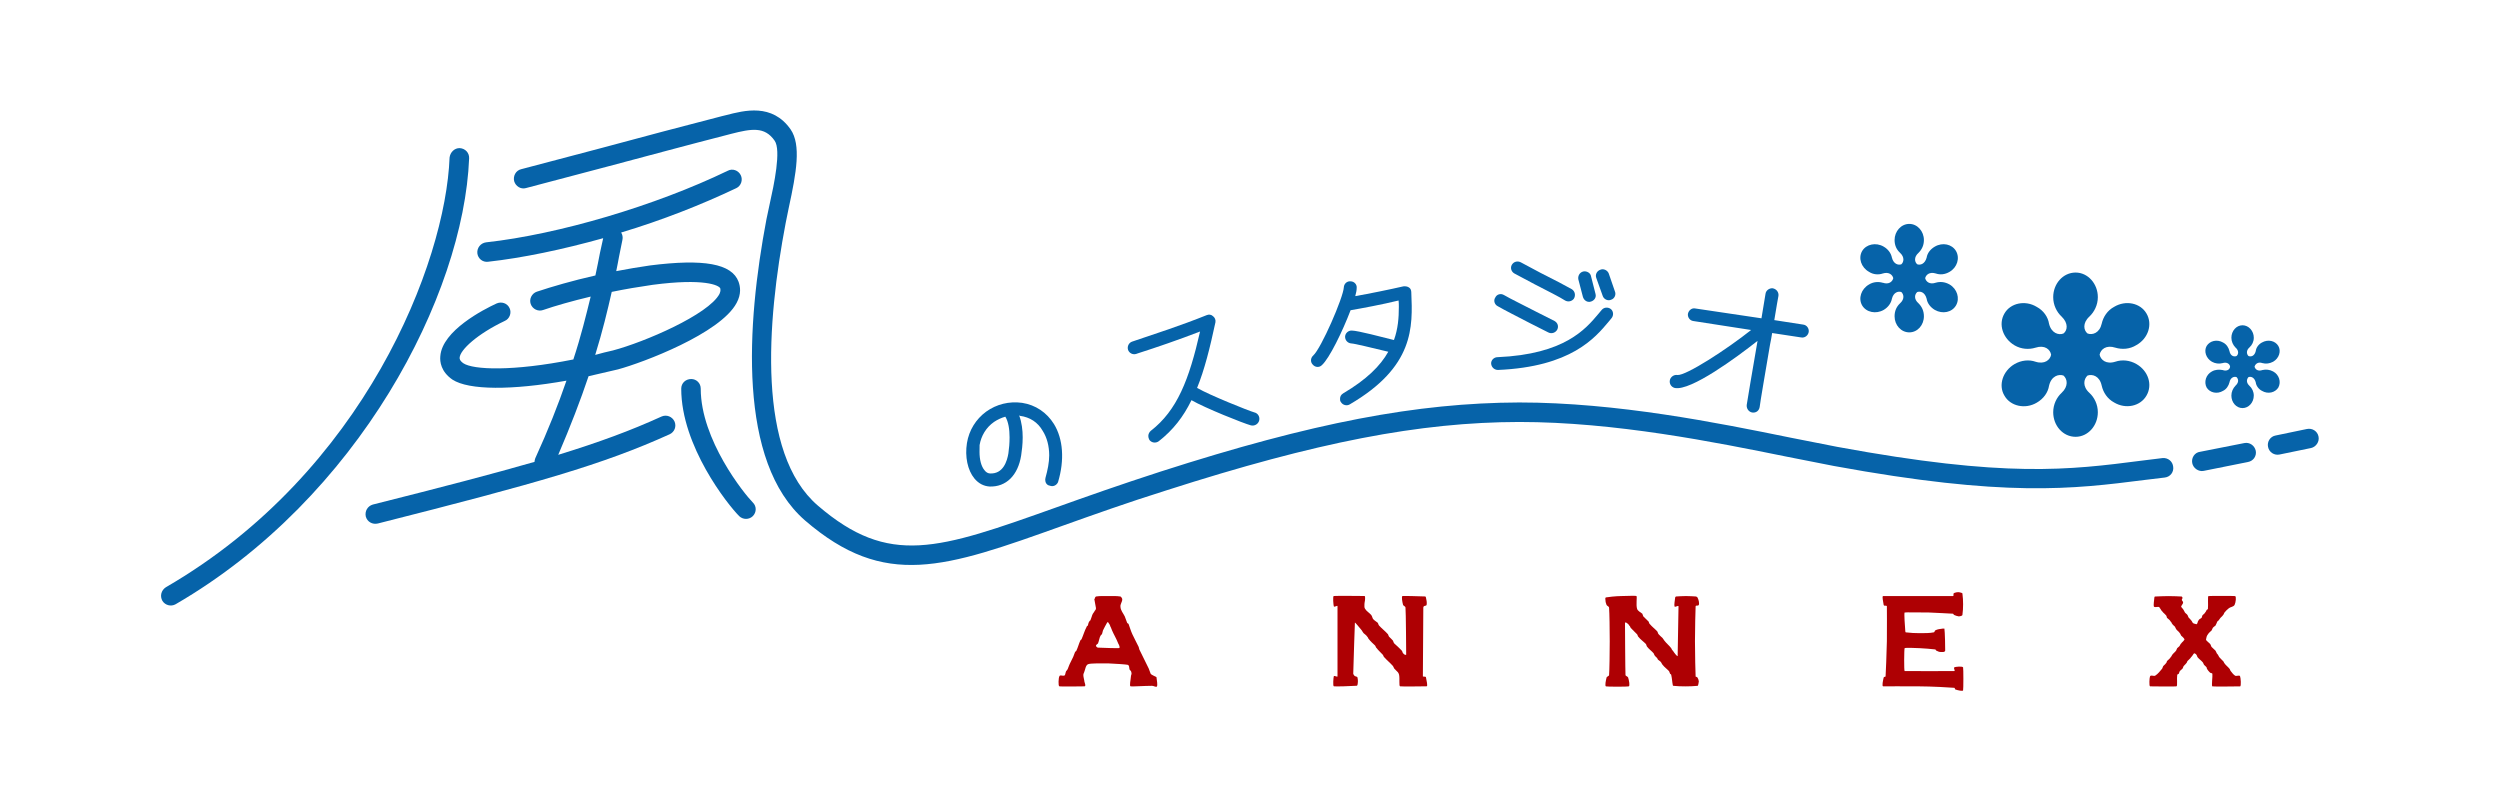 <?xml version="1.0" encoding="utf-8"?>
<!-- Generator: Adobe Illustrator 25.2.0, SVG Export Plug-In . SVG Version: 6.00 Build 0)  -->
<svg version="1.1" id="レイヤー_2" xmlns="http://www.w3.org/2000/svg" xmlns:xlink="http://www.w3.org/1999/xlink" x="0px"
	 y="0px" width="156px" height="50px" viewBox="0 0 156 50" style="enable-background:new 0 0 156 50;" xml:space="preserve">
<style type="text/css">
	.st0{fill:#0663A9;}
	.st1{fill-rule:evenodd;clip-rule:evenodd;fill:#AE0003;}
</style>
<g>
	<path class="st0" d="M43.726,24.253c0-0.351-0.275-0.602-0.594-0.602c-0.345,0-0.623,0.251-0.623,0.602
		c0,3.586,2.895,7.229,3.618,7.955c0.235,0.227,0.615,0.227,0.847,0c0.243-0.243,0.243-0.621,0-0.855
		C46.435,30.81,43.726,27.442,43.726,24.253"/>
	<path class="st0" d="M41.27,25.996c-1.937,0.882-3.88,1.597-6.436,2.385c0.764-1.784,1.392-3.411,1.892-4.905
		c0.588-0.132,1.206-0.275,1.835-0.426c1.549-0.418,6.392-2.24,7.404-4.147c0.302-0.559,0.232-1.015,0.122-1.32
		c-0.421-1.136-2.175-1.443-5.521-1.02c-0.699,0.103-1.4,0.216-2.113,0.356c0.07-0.327,0.124-0.637,0.175-0.904l0.21-1.042
		c0.041-0.17,0-0.335-0.078-0.464c2.52-0.753,5.019-1.738,7.189-2.771c0.286-0.135,0.426-0.505,0.27-0.815
		c-0.148-0.289-0.505-0.432-0.815-0.264c-4.495,2.172-10.556,3.969-15.073,4.463c-0.345,0.046-0.577,0.351-0.545,0.683
		c0.04,0.335,0.335,0.569,0.664,0.529c2.17-0.24,4.666-0.766,7.189-1.471l-0.2,0.912c-0.075,0.44-0.186,0.907-0.286,1.414
		c-1.419,0.321-2.72,0.699-3.654,1.012c-0.313,0.105-0.491,0.459-0.383,0.766c0.108,0.316,0.464,0.491,0.772,0.378
		c0.766-0.264,1.819-0.564,2.971-0.839c-0.286,1.166-0.604,2.472-1.082,3.924c-3.807,0.761-6.252,0.642-6.859,0.24
		c-0.251-0.175-0.237-0.302-0.237-0.348c0.027-0.489,1.101-1.481,2.814-2.296c0.305-0.127,0.44-0.505,0.305-0.793
		c-0.14-0.316-0.51-0.434-0.82-0.294c-0.783,0.361-3.395,1.692-3.505,3.292c-0.033,0.329,0.035,0.96,0.758,1.457
		c1.023,0.666,3.718,0.669,7.113,0.065c-0.51,1.484-1.139,3.081-1.948,4.849c-0.027,0.07-0.038,0.143-0.046,0.219
		c-2.561,0.737-5.766,1.576-10.089,2.663c-0.324,0.095-0.513,0.413-0.437,0.75c0.089,0.324,0.41,0.513,0.753,0.432
		C33.58,30.135,37.627,28.98,41.783,27.1c0.307-0.14,0.442-0.489,0.307-0.799C41.95,25.996,41.589,25.848,41.27,25.996
		 M38.172,18.214c0.839-0.173,1.703-0.319,2.547-0.44c3.233-0.426,4.156,0.03,4.228,0.224c0,0.057,0.046,0.124-0.051,0.343
		c-0.685,1.29-4.692,3.011-6.649,3.527c-0.378,0.081-0.734,0.175-1.106,0.278C37.6,20.669,37.913,19.358,38.172,18.214"/>
	<path class="st0" d="M134.939,28.584l-1.287,0.159c-4.55,0.586-8.478,1.085-19.002-0.858l-2.904-0.572
		c-4.579-0.934-10.845-2.199-16.951-2.199c-6.363,0.024-12.844,1.247-22.38,4.315c-2.488,0.804-4.617,1.557-6.503,2.232
		c-7.372,2.626-10.426,3.718-14.879-0.113c-3.81-3.273-3.195-11.404-2.005-17.642l0.194-0.955c0.472-2.18,0.78-3.905,0.111-4.879
		c-1.152-1.641-2.885-1.182-4.034-0.885l-0.245,0.059C42.77,7.83,39.975,8.578,37.53,9.236l-5.008,1.322
		c-0.332,0.075-0.518,0.424-0.437,0.75c0.092,0.319,0.418,0.518,0.729,0.429l5.03-1.328c2.45-0.65,5.219-1.4,7.51-1.986l0.267-0.07
		c1.271-0.324,2.091-0.472,2.715,0.424c0.421,0.586-0.038,2.75-0.302,3.929l-0.208,0.98c-1.244,6.562-1.808,15.138,2.412,18.794
		c4.981,4.291,8.708,2.963,16.077,0.324c1.886-0.672,3.999-1.43,6.463-2.204c9.409-3.017,15.804-4.256,22.019-4.269
		c5.985,0,12.191,1.252,16.703,2.167l2.941,0.58c10.691,1.962,14.911,1.441,19.364,0.874l1.279-0.154
		c0.345-0.04,0.567-0.343,0.524-0.666C135.576,28.789,135.282,28.551,134.939,28.584"/>
	<path class="st0" d="M28.685,9.242c-0.324-0.006-0.588,0.256-0.631,0.583c-0.248,6.549-5.299,19.636-17.704,26.819
		c-0.289,0.189-0.386,0.545-0.216,0.85c0.175,0.278,0.537,0.372,0.823,0.211c11.436-6.63,17.971-19.294,18.317-27.826
		C29.289,9.541,29.036,9.263,28.685,9.242"/>
	<path class="st0" d="M140.048,27.647l-2.763,0.545c-0.335,0.04-0.556,0.372-0.489,0.707c0.059,0.316,0.399,0.551,0.715,0.483
		l2.758-0.553c0.337-0.057,0.553-0.372,0.491-0.699C140.684,27.79,140.366,27.583,140.048,27.647"/>
	<path class="st0" d="M144.675,27.235c-0.067-0.329-0.386-0.537-0.731-0.464l-1.948,0.405c-0.329,0.059-0.54,0.386-0.47,0.71
		c0.065,0.337,0.391,0.542,0.712,0.477l1.975-0.407C144.521,27.885,144.746,27.561,144.675,27.235"/>
	<path class="st0" d="M130.263,20.81L130.263,20.81c0.313,0.116,0.753-0.038,0.882-0.607h-0.008h0.008
		c0.095-0.426,0.353-0.828,0.775-1.055c0.734-0.44,1.64-0.238,2.018,0.41c0.4,0.672,0.114,1.56-0.623,1.973
		c-0.418,0.264-0.901,0.288-1.314,0.164c-0.577-0.189-0.923,0.108-0.985,0.437l0,0l0,0c0.062,0.319,0.408,0.623,0.985,0.437
		c0.413-0.14,0.896-0.094,1.314,0.148c0.737,0.424,1.023,1.298,0.623,1.973c-0.378,0.656-1.284,0.863-2.018,0.424
		c-0.421-0.229-0.68-0.626-0.775-1.055c-0.13-0.596-0.569-0.729-0.882-0.626c-0.243,0.219-0.329,0.68,0.113,1.08
		c0.31,0.283,0.529,0.723,0.529,1.211c0,0.839-0.618,1.533-1.387,1.533c-0.788,0-1.398-0.694-1.398-1.533
		c0-0.488,0.216-0.928,0.526-1.211c0.429-0.4,0.37-0.861,0.113-1.08c-0.305-0.103-0.758,0.03-0.899,0.637v-0.011v0.011
		c-0.065,0.424-0.345,0.815-0.769,1.058c-0.72,0.426-1.643,0.219-2.013-0.437c-0.4-0.653-0.1-1.549,0.631-1.973
		c0.421-0.243,0.904-0.288,1.303-0.148c0.577,0.186,0.923-0.119,0.977-0.437c-0.054-0.329-0.399-0.626-0.977-0.437
		c-0.4,0.124-0.883,0.1-1.303-0.146c-0.731-0.432-1.031-1.311-0.631-1.991c0.37-0.648,1.293-0.85,2.013-0.41
		c0.424,0.227,0.704,0.629,0.769,1.055c0.14,0.577,0.594,0.731,0.899,0.607c0.256-0.189,0.316-0.645-0.113-1.055
		c-0.31-0.286-0.526-0.723-0.526-1.214c0-0.836,0.61-1.535,1.398-1.535c0.769,0,1.387,0.699,1.387,1.535
		c0,0.491-0.224,0.928-0.529,1.214C129.934,20.165,130.02,20.621,130.263,20.81"/>
	<path class="st0" d="M119.637,16.492L119.637,16.492c0.2,0.07,0.48-0.024,0.586-0.418c0.04-0.27,0.232-0.526,0.51-0.685
		c0.486-0.283,1.069-0.154,1.322,0.275c0.254,0.44,0.075,1.023-0.4,1.298c-0.294,0.175-0.599,0.194-0.863,0.103
		c-0.389-0.121-0.613,0.084-0.661,0.292c0.048,0.211,0.272,0.418,0.661,0.284c0.264-0.078,0.569-0.057,0.863,0.111
		c0.475,0.281,0.653,0.869,0.4,1.306c-0.254,0.435-0.837,0.556-1.322,0.281c-0.278-0.165-0.469-0.421-0.51-0.696
		c-0.105-0.405-0.386-0.489-0.586-0.421c-0.165,0.146-0.227,0.44,0.081,0.707c0.2,0.2,0.334,0.464,0.334,0.807
		c0,0.55-0.399,1.004-0.912,1.004c-0.513,0-0.918-0.453-0.918-1.004c0-0.343,0.127-0.607,0.34-0.807
		c0.297-0.267,0.237-0.561,0.081-0.707c-0.2-0.067-0.491,0.024-0.588,0.421c-0.051,0.275-0.235,0.531-0.513,0.696
		c-0.48,0.275-1.087,0.154-1.344-0.281c-0.254-0.437-0.062-1.025,0.429-1.306c0.267-0.167,0.596-0.189,0.858-0.105v-0.005
		c0.386,0.135,0.607-0.073,0.656-0.284c-0.048-0.208-0.27-0.413-0.656-0.292c-0.262,0.092-0.591,0.073-0.858-0.103
		c-0.491-0.275-0.683-0.858-0.429-1.298c0.256-0.429,0.863-0.558,1.344-0.275c0.278,0.159,0.461,0.416,0.513,0.685
		c0.097,0.394,0.388,0.489,0.588,0.418c0.156-0.135,0.216-0.448-0.081-0.718c-0.213-0.197-0.34-0.459-0.34-0.796
		c0-0.542,0.405-1.007,0.918-1.007c0.513,0,0.912,0.464,0.912,1.007c0,0.337-0.135,0.599-0.334,0.796
		C119.41,16.044,119.472,16.357,119.637,16.492"/>
	<path class="st0" d="M140.307,22.216L140.307,22.216c0.17,0.065,0.378-0.006,0.453-0.31c0.022-0.211,0.173-0.421,0.383-0.532
		c0.378-0.216,0.826-0.116,1.025,0.213c0.189,0.321,0.051,0.769-0.324,0.985c-0.219,0.116-0.453,0.146-0.666,0.086
		c-0.281-0.1-0.451,0.059-0.494,0.224c0.043,0.167,0.213,0.308,0.494,0.208c0.213-0.049,0.448-0.03,0.666,0.089
		c0.375,0.2,0.513,0.656,0.324,1.004c-0.2,0.319-0.648,0.429-1.025,0.205c-0.211-0.108-0.362-0.329-0.383-0.523
		c-0.076-0.302-0.283-0.389-0.453-0.335c-0.113,0.121-0.164,0.335,0.054,0.54c0.173,0.156,0.275,0.378,0.275,0.615
		c0,0.429-0.319,0.78-0.702,0.78c-0.389,0-0.696-0.351-0.696-0.78c0-0.238,0.103-0.459,0.254-0.615
		c0.227-0.205,0.194-0.418,0.065-0.54c-0.162-0.054-0.383,0.032-0.44,0.335c-0.049,0.194-0.178,0.416-0.397,0.523
		c-0.37,0.224-0.826,0.119-1.025-0.205c-0.183-0.348-0.046-0.804,0.327-1.004c0.208-0.119,0.445-0.129,0.666-0.089
		c0.275,0.1,0.456-0.04,0.469-0.208h0.016h-0.016c-0.014-0.165-0.194-0.313-0.469-0.224c-0.221,0.059-0.459,0.03-0.666-0.086
		c-0.372-0.216-0.51-0.664-0.329-0.982c0.203-0.332,0.658-0.432,1.028-0.216c0.219,0.111,0.348,0.327,0.397,0.532
		c0.057,0.305,0.278,0.375,0.44,0.31c0.13-0.1,0.162-0.343-0.065-0.532c-0.151-0.154-0.254-0.372-0.254-0.61
		c0-0.424,0.308-0.777,0.696-0.777c0.383,0,0.702,0.353,0.702,0.777c0,0.238-0.103,0.456-0.275,0.61
		C140.142,21.873,140.193,22.116,140.307,22.216"/>
	<path class="st0" d="M61.751,30.359c1.031,0.035,1.773-0.696,1.97-1.943c0.038-0.267,0.095-0.666,0.095-1.128
		c0-0.442-0.057-0.934-0.219-1.36c0,0,0.041,0,0.046,0.019c0.629,0.084,1.12,0.407,1.422,0.939c0.264,0.413,0.405,0.947,0.405,1.53
		c0,0.443-0.097,0.912-0.235,1.411c-0.008,0.032-0.014,0.07-0.014,0.113c0,0.17,0.097,0.337,0.281,0.364
		c0.219,0.089,0.432-0.027,0.518-0.216c0.415-1.379,0.321-2.696-0.254-3.629c-0.448-0.72-1.147-1.193-1.986-1.322
		c-0.81-0.111-1.597,0.084-2.245,0.55c-0.637,0.467-1.069,1.161-1.198,1.959c-0.135,0.845,0.038,1.695,0.467,2.213
		C61.071,30.178,61.389,30.335,61.751,30.359 M61.127,27.771c0.097-0.577,0.408-1.098,0.899-1.441
		c0.211-0.143,0.459-0.259,0.707-0.329c0.191,0.308,0.264,0.791,0.264,1.287c0,0.348-0.027,0.696-0.073,0.999
		c-0.078,0.477-0.318,1.298-1.147,1.257c-0.124-0.005-0.243-0.065-0.345-0.202c-0.208-0.246-0.31-0.674-0.31-1.136
		C61.122,28.052,61.127,27.915,61.127,27.771"/>
	<path class="st0" d="M70.912,22.081l0.065-0.024c1.238-0.397,2.526-0.839,3.907-1.371c-0.683,3.001-1.425,4.919-3.079,6.201
		c-0.084,0.073-0.151,0.194-0.151,0.319c0,0.083,0.022,0.164,0.07,0.248c0.14,0.183,0.399,0.213,0.583,0.078
		c0.896-0.699,1.541-1.53,2.04-2.561c0.842,0.486,3.26,1.454,3.713,1.573c0.227,0.054,0.461-0.084,0.515-0.313
		c0.051-0.229-0.084-0.448-0.305-0.497c-0.356-0.1-2.828-1.093-3.546-1.516l-0.027-0.008c0.464-1.139,0.799-2.485,1.147-4.104
		c0.027-0.146-0.043-0.294-0.148-0.372c-0.108-0.108-0.264-0.127-0.397-0.07c-1.654,0.664-3.136,1.139-4.587,1.63l-0.057,0.019
		c-0.221,0.07-0.332,0.305-0.264,0.521C70.464,22.037,70.693,22.156,70.912,22.081"/>
	<path class="st0" d="M82.48,22.79c0.467-0.41,1.298-2.121,1.797-3.432c0.669-0.113,1.997-0.361,2.995-0.607
		c0.016,0.151,0.016,0.27,0.016,0.397c0,0.691-0.054,1.379-0.305,2.07c-0.71-0.178-2.253-0.586-2.626-0.591
		c-0.216-0.011-0.41,0.154-0.424,0.378c-0.003,0.238,0.175,0.413,0.394,0.426c0.192,0.006,1.266,0.27,2.302,0.518
		c-0.491,0.88-1.36,1.738-2.809,2.593c-0.138,0.084-0.202,0.194-0.202,0.351c0,0.07,0.008,0.14,0.046,0.183
		c0.113,0.205,0.375,0.27,0.558,0.159c4.026-2.348,3.937-4.817,3.843-6.989c0-0.124-0.043-0.248-0.146-0.308
		c-0.105-0.07-0.229-0.081-0.345-0.07c-0.842,0.194-2.148,0.461-3.006,0.61c0.057-0.205,0.089-0.372,0.089-0.505
		c0.027-0.213-0.146-0.413-0.378-0.418c-0.23-0.024-0.413,0.156-0.424,0.372c-0.035,0.642-1.408,3.802-1.91,4.258
		c-0.167,0.146-0.191,0.407-0.027,0.569C82.064,22.925,82.318,22.949,82.48,22.79"/>
	<path class="st0" d="M104.507,24.21c1.001,0.197,3.861-1.913,5.162-2.939c-0.011,0.041-0.011,0.081-0.016,0.103
		c-0.308,1.768-0.61,3.589-0.658,3.894c-0.022,0.237,0.135,0.437,0.34,0.472c0.254,0.038,0.437-0.122,0.47-0.353
		c0.032-0.31,0.361-2.197,0.642-3.867c0.054-0.262,0.097-0.491,0.135-0.739l1.829,0.278c0.221,0.032,0.416-0.132,0.453-0.343
		c0.03-0.219-0.116-0.432-0.34-0.461l-1.808-0.28c0.135-0.788,0.221-1.355,0.259-1.514c0.03-0.232-0.13-0.429-0.356-0.472
		c-0.211-0.019-0.429,0.13-0.453,0.356c-0.027,0.138-0.121,0.737-0.251,1.517l-4.137-0.615c-0.205-0.043-0.41,0.113-0.453,0.343
		c-0.022,0.213,0.124,0.418,0.345,0.443l3.6,0.558c-1.495,1.193-4.075,2.866-4.601,2.809c-0.208-0.038-0.44,0.122-0.472,0.335
		C104.159,23.945,104.283,24.153,104.507,24.21"/>
	<path class="st0" d="M94.501,17.067l1.271,0.677c0.712,0.364,1.619,0.826,1.875,0.999c0.186,0.119,0.435,0.07,0.561-0.103
		c0.119-0.192,0.083-0.451-0.116-0.586c-0.284-0.167-1.136-0.615-1.97-1.031l-1.228-0.656c-0.208-0.105-0.451-0.035-0.559,0.165
		C94.229,16.722,94.31,16.962,94.501,17.067"/>
	<path class="st0" d="M93.465,19.11c0.402,0.235,1.271,0.674,2.032,1.069l1.104,0.558c0.208,0.114,0.456,0.035,0.569-0.164
		c0.105-0.205,0.032-0.429-0.165-0.542l-1.133-0.572c-0.726-0.378-1.633-0.818-2.021-1.047c-0.205-0.124-0.456-0.046-0.545,0.154
		C93.182,18.743,93.252,19.007,93.465,19.11"/>
	<path class="st0" d="M93.473,23.085c4.563-0.195,6.063-2.01,6.892-2.995l0.189-0.229c0.146-0.167,0.135-0.437-0.038-0.578
		c-0.183-0.135-0.426-0.113-0.569,0.054l-0.203,0.243c-0.793,0.942-2.107,2.528-6.295,2.707c-0.227,0-0.413,0.189-0.402,0.402
		C93.063,22.917,93.252,23.085,93.473,23.085"/>
	<path class="st0" d="M98.773,18.524c0.065,0.221,0.278,0.367,0.502,0.294c0.216-0.067,0.345-0.262,0.286-0.475l-0.28-1.101
		c-0.033-0.219-0.281-0.348-0.491-0.3c-0.221,0.057-0.34,0.275-0.302,0.489L98.773,18.524z"/>
	<path class="st0" d="M100.014,18.478c0.075,0.2,0.318,0.318,0.523,0.224c0.205-0.062,0.321-0.313,0.235-0.513l-0.386-1.123
		c-0.076-0.202-0.329-0.321-0.518-0.237c-0.227,0.075-0.34,0.308-0.259,0.518L100.014,18.478z"/>
	<path class="st1" d="M122.454,38.379c0,0-0.016,0.035-0.038,0.038c-0.054,0.024-0.135,0.046-0.183,0.046
		c-0.103-0.014-0.197-0.046-0.281-0.084c-0.043-0.005-0.054-0.078-0.089-0.084c-0.283-0.011-1.001-0.059-1.503-0.075
		c-0.502,0-1.473-0.019-1.511,0c-0.043,0.04,0.019,0.88,0.043,1.182l0.022,0.057c0.308,0.038,0.599,0.051,0.88,0.051
		c0.308,0,0.637,0,0.874-0.051c0.057-0.005,0.049-0.092,0.086-0.119c0.146-0.086,0.324-0.092,0.48-0.116
		c0.027-0.006,0.097,0,0.097,0c0.03,0.13,0.059,1.317,0.049,1.373c-0.019,0.116-0.194,0.086-0.302,0.086
		c-0.07,0-0.164-0.038-0.254-0.086c-0.024-0.005-0.032-0.073-0.07-0.073c-0.3-0.041-0.634-0.054-0.961-0.078
		c-0.305-0.019-0.907-0.035-0.944,0c-0.032,0.048-0.043,1.417,0,1.427c0.038,0.008,3.068,0.008,3.103,0c0.07,0-0.073-0.2,0-0.229
		c0.07-0.046,0.516-0.081,0.545,0c0.024,0.048,0.024,1.382,0,1.435c-0.016,0.067-0.321,0-0.475-0.054
		c-0.043,0-0.032-0.105-0.07-0.105c-0.167-0.019-1.481-0.092-2.221-0.092c-0.737-0.008-2.188,0-2.221,0
		c-0.092-0.008-0.005-0.386,0.032-0.551c0.006-0.048,0.116-0.043,0.119-0.065c0.014-0.162,0.065-1.465,0.081-2.202
		c0.011-0.739,0-2.14,0-2.175c-0.005-0.057-0.105-0.03-0.167-0.043c-0.006-0.006-0.027-0.022-0.033-0.043
		c-0.019-0.183-0.124-0.553-0.032-0.556h4.353c0.067-0.006,0.022-0.111,0.035-0.151c0.011-0.016,0.038-0.03,0.054-0.043
		c0.07-0.027,0.157-0.049,0.238-0.049c0.073,0,0.14,0.022,0.227,0.049c0.022,0.014,0.038,0.027,0.038,0.027
		c0.032,0.235,0.043,0.472,0.043,0.677C122.497,37.934,122.486,38.166,122.454,38.379"/>
	<path class="st1" d="M102.481,38.295c0.027,0.049,0.032,0.119,0.062,0.167c0.1,0.113,0.216,0.2,0.327,0.321
		c0.027,0.035,0.027,0.116,0.067,0.146c0.154,0.186,0.34,0.319,0.478,0.472c0.038,0.057,0.038,0.135,0.086,0.178
		c0.07,0.086,0.151,0.143,0.243,0.235c0.043,0.054,0.075,0.111,0.113,0.162c0.132,0.175,0.302,0.305,0.426,0.47
		c0.043,0.062,0.043,0.124,0.1,0.151c0.078,0.13,0.294,0.405,0.302,0.337c0-0.032,0.057-3.068,0.054-3.098
		c-0.011-0.086-0.224,0.089-0.251,0c-0.027-0.086,0.019-0.372,0.043-0.558c0.008-0.016,0.016-0.035,0.048-0.057
		c0.203-0.011,0.408-0.027,0.629-0.027c0.21,0,0.429,0.016,0.629,0.027c0.032,0.022,0.065,0.035,0.084,0.057
		c0.04,0.086,0.067,0.154,0.084,0.235c0.011,0.086,0.027,0.159,0,0.238c-0.038,0.057-0.116,0.03-0.167,0.043
		c-0.016,0.014-0.032,0.014-0.032,0.043c-0.011,0.248-0.041,1.436-0.041,2.175c0,0.737,0.03,2.054,0.041,2.202
		c0,0.022,0.084,0.016,0.116,0.065c0.04,0.073,0.073,0.146,0.084,0.232c0,0.081-0.033,0.162-0.043,0.238
		c-0.002,0.022-0.022,0.048-0.04,0.048c-0.251,0.024-0.502,0.033-0.753,0.033c-0.248,0-0.515-0.008-0.75-0.033
		c-0.022,0-0.035-0.027-0.035-0.027c-0.048-0.232-0.048-0.426-0.1-0.645c0-0.054-0.054-0.059-0.07-0.078
		c-0.038-0.065-0.038-0.127-0.075-0.173c-0.119-0.13-0.281-0.24-0.394-0.389c-0.054-0.054-0.054-0.105-0.097-0.159
		c-0.046-0.067-0.124-0.1-0.194-0.165c-0.016-0.016-0.016-0.038-0.038-0.078c-0.033-0.057-0.111-0.1-0.138-0.148
		c-0.057-0.046-0.057-0.116-0.094-0.17c-0.124-0.143-0.286-0.251-0.4-0.402c-0.043-0.041-0.043-0.116-0.075-0.17
		c-0.146-0.154-0.34-0.283-0.478-0.456c-0.04-0.043-0.04-0.105-0.078-0.156c-0.129-0.138-0.272-0.262-0.394-0.397
		c-0.038-0.046-0.038-0.113-0.092-0.143c-0.048-0.1-0.113-0.13-0.178-0.183c-0.032-0.016-0.092-0.022-0.092,0
		c0,0.043,0.016,3.063,0.032,3.268c0.011,0.062,0.148,0.089,0.165,0.154c0.051,0.165,0.127,0.524,0.035,0.551
		c-0.035,0.024-1.382,0.024-1.419,0c-0.081-0.027-0.005-0.386,0.038-0.551c0.011-0.065,0.156-0.092,0.156-0.154
		c0.024-0.273,0.041-1.411,0.041-2.113c0-0.699-0.016-1.81-0.041-2.086c0-0.089-0.13-0.116-0.156-0.175
		c-0.043-0.103-0.07-0.205-0.07-0.319c-0.016-0.046-0.016-0.151,0.032-0.154c0.092-0.022,0.618-0.081,0.936-0.084
		c0.343-0.006,0.92-0.032,0.969,0c0.048,0.049-0.043,0.548,0.038,0.799C102.197,38.128,102.367,38.201,102.481,38.295"/>
	<path class="st1" d="M136.146,37.432c0.011,0.068,0.081,0.092,0.081,0.167c0,0.073-0.086,0.151-0.119,0.235
		c0,0-0.006,0.033,0,0.038c0.049,0.076,0.119,0.122,0.154,0.2c0.04,0.051,0.048,0.111,0.078,0.148c0.049,0.065,0.13,0.1,0.156,0.159
		c0.038,0.038,0.043,0.13,0.086,0.17c0.043,0.049,0.113,0.103,0.146,0.162c0.054,0.035,0.054,0.108,0.097,0.146
		c0.048,0.054,0.097,0.065,0.156,0.073c0.038,0.011,0.081,0.041,0.108,0c0.054-0.054,0.032-0.14,0.1-0.219
		c0.03-0.083,0.124-0.095,0.194-0.162c0.024-0.035,0.024-0.132,0.067-0.17c0.059-0.059,0.124-0.095,0.151-0.159
		c0.046-0.038,0.057-0.097,0.089-0.148c0.019-0.032,0.084-0.049,0.084-0.078c0.027-0.259-0.022-0.772,0.032-0.799
		c0.043-0.014,1.63-0.014,1.665,0c0.083,0.027,0.046,0.394-0.035,0.556c-0.076,0.121-0.254,0.121-0.348,0.197
		c-0.105,0.075-0.202,0.181-0.278,0.272c-0.04,0.054-0.04,0.124-0.092,0.159c-0.032,0.067-0.108,0.113-0.156,0.17
		c-0.033,0.049-0.084,0.103-0.116,0.162c-0.024,0.022-0.065,0.035-0.089,0.078c-0.032,0.068-0.054,0.151-0.113,0.251
		c-0.038,0.03-0.124,0.083-0.167,0.143c-0.024,0.041-0.041,0.105-0.073,0.157c-0.07,0.065-0.181,0.156-0.229,0.24
		c-0.073,0.092-0.1,0.194-0.116,0.305c-0.011,0.049,0.016,0.059,0.032,0.092c0.084,0.092,0.175,0.146,0.229,0.216
		c0.043,0.054,0.043,0.129,0.084,0.178c0.073,0.084,0.17,0.146,0.24,0.227c0.043,0.054,0.049,0.108,0.081,0.167
		c0.024,0.046,0.057,0.054,0.076,0.092c0.032,0.046,0.046,0.103,0.078,0.146c0.078,0.1,0.165,0.159,0.24,0.248
		c0.051,0.038,0.051,0.108,0.092,0.146c0.084,0.124,0.205,0.203,0.305,0.327c0.04,0.038,0.04,0.105,0.081,0.151
		c0.083,0.108,0.164,0.216,0.275,0.289c0.097,0.051,0.283-0.068,0.31,0.043c0.038,0.073,0.081,0.615,0,0.623
		c-0.027,0-1.692,0.024-1.73,0c-0.067-0.027,0.024-0.623,0-0.783c-0.021-0.065-0.132-0.035-0.159-0.089
		c-0.07-0.059-0.113-0.129-0.167-0.205c-0.024-0.024-0.016-0.078-0.035-0.108c-0.043-0.065-0.116-0.105-0.159-0.159
		c-0.038-0.054-0.038-0.105-0.081-0.159c-0.086-0.105-0.232-0.202-0.329-0.324c-0.022-0.043-0.032-0.108-0.067-0.146
		c-0.019-0.043-0.073-0.067-0.116-0.092c0,0-0.065,0.024-0.065,0.046c-0.048,0.062-0.078,0.132-0.146,0.191
		c-0.057,0.1-0.151,0.159-0.232,0.248c-0.027,0.038-0.027,0.108-0.081,0.146c-0.049,0.073-0.105,0.097-0.154,0.167
		c-0.035,0.046-0.035,0.111-0.073,0.159c-0.049,0.059-0.113,0.092-0.167,0.151c-0.032,0.046-0.032,0.108-0.067,0.173
		c-0.032,0.019-0.083,0.024-0.095,0.067c-0.038,0.237,0.027,0.688-0.043,0.715c-0.027,0.024-1.603,0-1.654,0
		c-0.067-0.027-0.038-0.551,0-0.623c0.059-0.111,0.224,0.008,0.321-0.043c0.178-0.111,0.308-0.289,0.437-0.44
		c0.024-0.049,0.043-0.113,0.065-0.159c0.059-0.07,0.119-0.095,0.162-0.167c0.054-0.038,0.057-0.108,0.073-0.146
		c0.089-0.089,0.181-0.148,0.235-0.248c0.054-0.043,0.054-0.1,0.094-0.146c0.078-0.103,0.17-0.162,0.24-0.259
		c0.027-0.046,0.032-0.089,0.07-0.156c0.049-0.054,0.13-0.089,0.162-0.159c0.03-0.043,0.043-0.108,0.086-0.13
		c0.038-0.073,0.119-0.113,0.154-0.175c0.022-0.032,0.048-0.043,0.048-0.092c0,0-0.027-0.038-0.048-0.07
		c-0.035-0.054-0.116-0.108-0.154-0.148c-0.043-0.065-0.043-0.111-0.086-0.156c-0.062-0.108-0.167-0.156-0.232-0.256
		c-0.024-0.035-0.043-0.1-0.076-0.154c-0.049-0.059-0.119-0.089-0.165-0.17c-0.04-0.03-0.04-0.111-0.094-0.14
		c-0.054-0.105-0.146-0.162-0.235-0.24c-0.016-0.035-0.019-0.132-0.073-0.17c-0.043-0.059-0.103-0.095-0.162-0.159
		c-0.04-0.038-0.065-0.092-0.127-0.148c-0.019-0.049-0.057-0.111-0.1-0.146c0-0.038-0.011-0.054-0.04-0.054
		c-0.111-0.024-0.283,0.054-0.319-0.038c-0.024-0.07,0.014-0.369,0.035-0.556c0-0.016,0.027-0.057,0.027-0.057
		c0.297-0.011,0.567-0.027,0.847-0.027c0.281,0,0.658,0.016,0.837,0.027c0.027,0.022,0.043,0.059,0.043,0.083
		C136.189,37.364,136.14,37.386,136.146,37.432"/>
	<path class="st1" d="M85.141,37.704c0,0.103-0.016,0.221,0.043,0.289c0.086,0.151,0.259,0.24,0.383,0.386
		c0.054,0.07,0.07,0.178,0.113,0.248c0.084,0.094,0.205,0.162,0.286,0.229c0.043,0.054,0.043,0.132,0.092,0.183
		c0.167,0.183,0.37,0.335,0.553,0.54c0.032,0.051,0.032,0.113,0.073,0.156c0.073,0.078,0.162,0.148,0.237,0.24
		c0.032,0.062,0.032,0.116,0.081,0.175c0.146,0.135,0.324,0.289,0.467,0.445c0.048,0.057,0.048,0.138,0.083,0.167
		c0.038,0.046,0.076,0.078,0.111,0.092c0.027,0.008,0.083,0.016,0.083,0c0-0.038-0.016-2.758-0.043-2.931
		c0-0.092-0.13-0.116-0.151-0.175c-0.049-0.181-0.113-0.529-0.035-0.556c0.035-0.014,1.125,0.016,1.425,0.027
		c0,0,0.035,0.04,0.035,0.057c0.032,0.154,0.075,0.321,0.043,0.472c-0.011,0.057-0.105,0.043-0.173,0.083
		c0,0.014-0.032,0.038-0.032,0.092l-0.027,4.28c0,0.03,0.097,0.008,0.154,0.024c0.011,0.005,0.035,0.024,0.035,0.024
		c0.032,0.213,0.135,0.566,0.043,0.575c-0.043,0-1.619,0.024-1.657,0c-0.076-0.027-0.011-0.478-0.059-0.715
		c-0.006-0.049-0.032-0.092-0.07-0.157c-0.07-0.083-0.167-0.154-0.232-0.235c-0.038-0.049-0.049-0.124-0.081-0.159
		c-0.173-0.197-0.378-0.359-0.556-0.561c-0.043-0.043-0.043-0.108-0.081-0.146c-0.135-0.151-0.275-0.264-0.386-0.416
		c-0.051-0.03-0.051-0.111-0.095-0.159c-0.124-0.116-0.27-0.243-0.388-0.397c-0.046-0.038-0.046-0.111-0.095-0.148
		c-0.051-0.086-0.154-0.156-0.232-0.224c-0.051-0.059-0.075-0.119-0.113-0.173c-0.146-0.175-0.424-0.521-0.429-0.483
		c-0.011,0.019-0.081,2.569-0.103,3.19c0,0.024,0.043,0.086,0.067,0.116c0.041,0.043,0.1,0.051,0.146,0.067
		c0.027,0.005,0.038,0.024,0.051,0.048c0.016,0.073,0.027,0.146,0.027,0.232c0,0.081-0.011,0.162-0.027,0.238
		c-0.014,0.022-0.024,0.048-0.051,0.048c-0.3,0.024-1.395,0.057-1.427,0.033c-0.065-0.027-0.022-0.551,0-0.623
		c0.027-0.073,0.232,0.073,0.232,0v-4.372c0-0.083-0.205,0.092-0.232,0c-0.022-0.07-0.076-0.623,0-0.639
		c0.032-0.014,1.851-0.006,1.91,0c0.054,0,0.043,0.111,0.043,0.17C85.184,37.48,85.141,37.599,85.141,37.704"/>
	<path class="st1" d="M70.029,37.399c0,0.17-0.14,0.305-0.111,0.472c0.008,0.219,0.17,0.394,0.267,0.591
		c0.051,0.135,0.094,0.27,0.146,0.394c0.016,0.043,0.075,0.054,0.089,0.073c0.084,0.224,0.143,0.445,0.24,0.65
		c0.119,0.267,0.264,0.513,0.394,0.791c0.027,0.07,0.027,0.154,0.076,0.227c0.183,0.386,0.372,0.748,0.553,1.125
		c0.04,0.092,0.067,0.202,0.121,0.324c0.011,0.019,0.046,0.043,0.086,0.067c0.081,0.049,0.143,0.073,0.232,0.116
		c0.016,0.005,0.041,0.024,0.041,0.024c0.03,0.213,0.078,0.502,0.03,0.575c-0.03,0.083-0.194-0.033-0.302-0.033
		c-0.448,0-1.328,0.057-1.344,0.033c-0.083-0.027,0.011-0.416,0.024-0.623c0-0.065,0.038-0.116,0.038-0.159
		c0-0.065-0.016-0.127-0.038-0.173c-0.008-0.022-0.057-0.046-0.078-0.076c-0.043-0.092-0.006-0.289-0.13-0.313
		c-0.084-0.024-0.807-0.073-1.225-0.089c-0.4,0-1.063-0.011-1.225,0.046c-0.173,0.051-0.189,0.34-0.262,0.51
		c-0.03,0.07-0.051,0.113-0.051,0.162c0,0.14,0.059,0.3,0.07,0.434c0.027,0.092,0.103,0.272,0,0.281c-0.04,0-1.538,0.024-1.565,0
		c-0.084-0.027-0.051-0.551,0-0.623c0.027-0.111,0.194-0.019,0.305-0.043c0.024-0.016,0.024-0.022,0.048-0.049
		c0.03-0.062,0.03-0.162,0.073-0.24c0.016-0.022,0.059-0.046,0.065-0.076c0.054-0.07,0.059-0.154,0.103-0.24
		c0.059-0.162,0.151-0.308,0.224-0.475c0.073-0.124,0.1-0.264,0.162-0.399c0.014-0.03,0.073-0.038,0.084-0.086
		c0.089-0.186,0.151-0.424,0.24-0.621c0-0.032,0.062-0.051,0.081-0.092c0.111-0.248,0.181-0.518,0.324-0.785
		c0-0.03,0.051-0.054,0.067-0.059c0.032-0.1,0.032-0.183,0.089-0.251c0.008-0.043,0.046-0.057,0.07-0.078
		c0.035-0.073,0.054-0.162,0.089-0.248c0.03-0.113,0.084-0.211,0.165-0.31c0.003-0.032,0.035-0.054,0.057-0.081
		c0.022-0.032,0.043-0.078,0.038-0.124c-0.022-0.167-0.07-0.332-0.094-0.516c-0.027-0.011-0.027-0.022,0-0.032
		c0.024-0.054,0.032-0.143,0.094-0.178c0.248-0.041,0.529-0.027,0.75-0.027c0.259,0,0.51-0.014,0.78,0.027
		C69.968,37.256,70.029,37.335,70.029,37.399 M69.08,38.857c0.008-0.022,0.049-0.046,0.059-0.038
		c0.067,0.081,0.129,0.191,0.151,0.281c0.048,0.065,0.059,0.154,0.103,0.24c0.111,0.262,0.275,0.521,0.383,0.812
		c0.049,0.076,0.143,0.275,0.049,0.289c-0.049,0.014-1.069-0.014-1.333-0.03c0,0-0.043-0.035-0.065-0.041
		c-0.006-0.038-0.046-0.054-0.038-0.089c0.022-0.062,0.103-0.1,0.127-0.13c0.07-0.175,0.084-0.361,0.159-0.486
		c0.022-0.04,0.065-0.065,0.081-0.086c0.038-0.067,0.043-0.178,0.07-0.24C68.918,39.164,68.977,39.024,69.08,38.857"/>
</g>
</svg>
